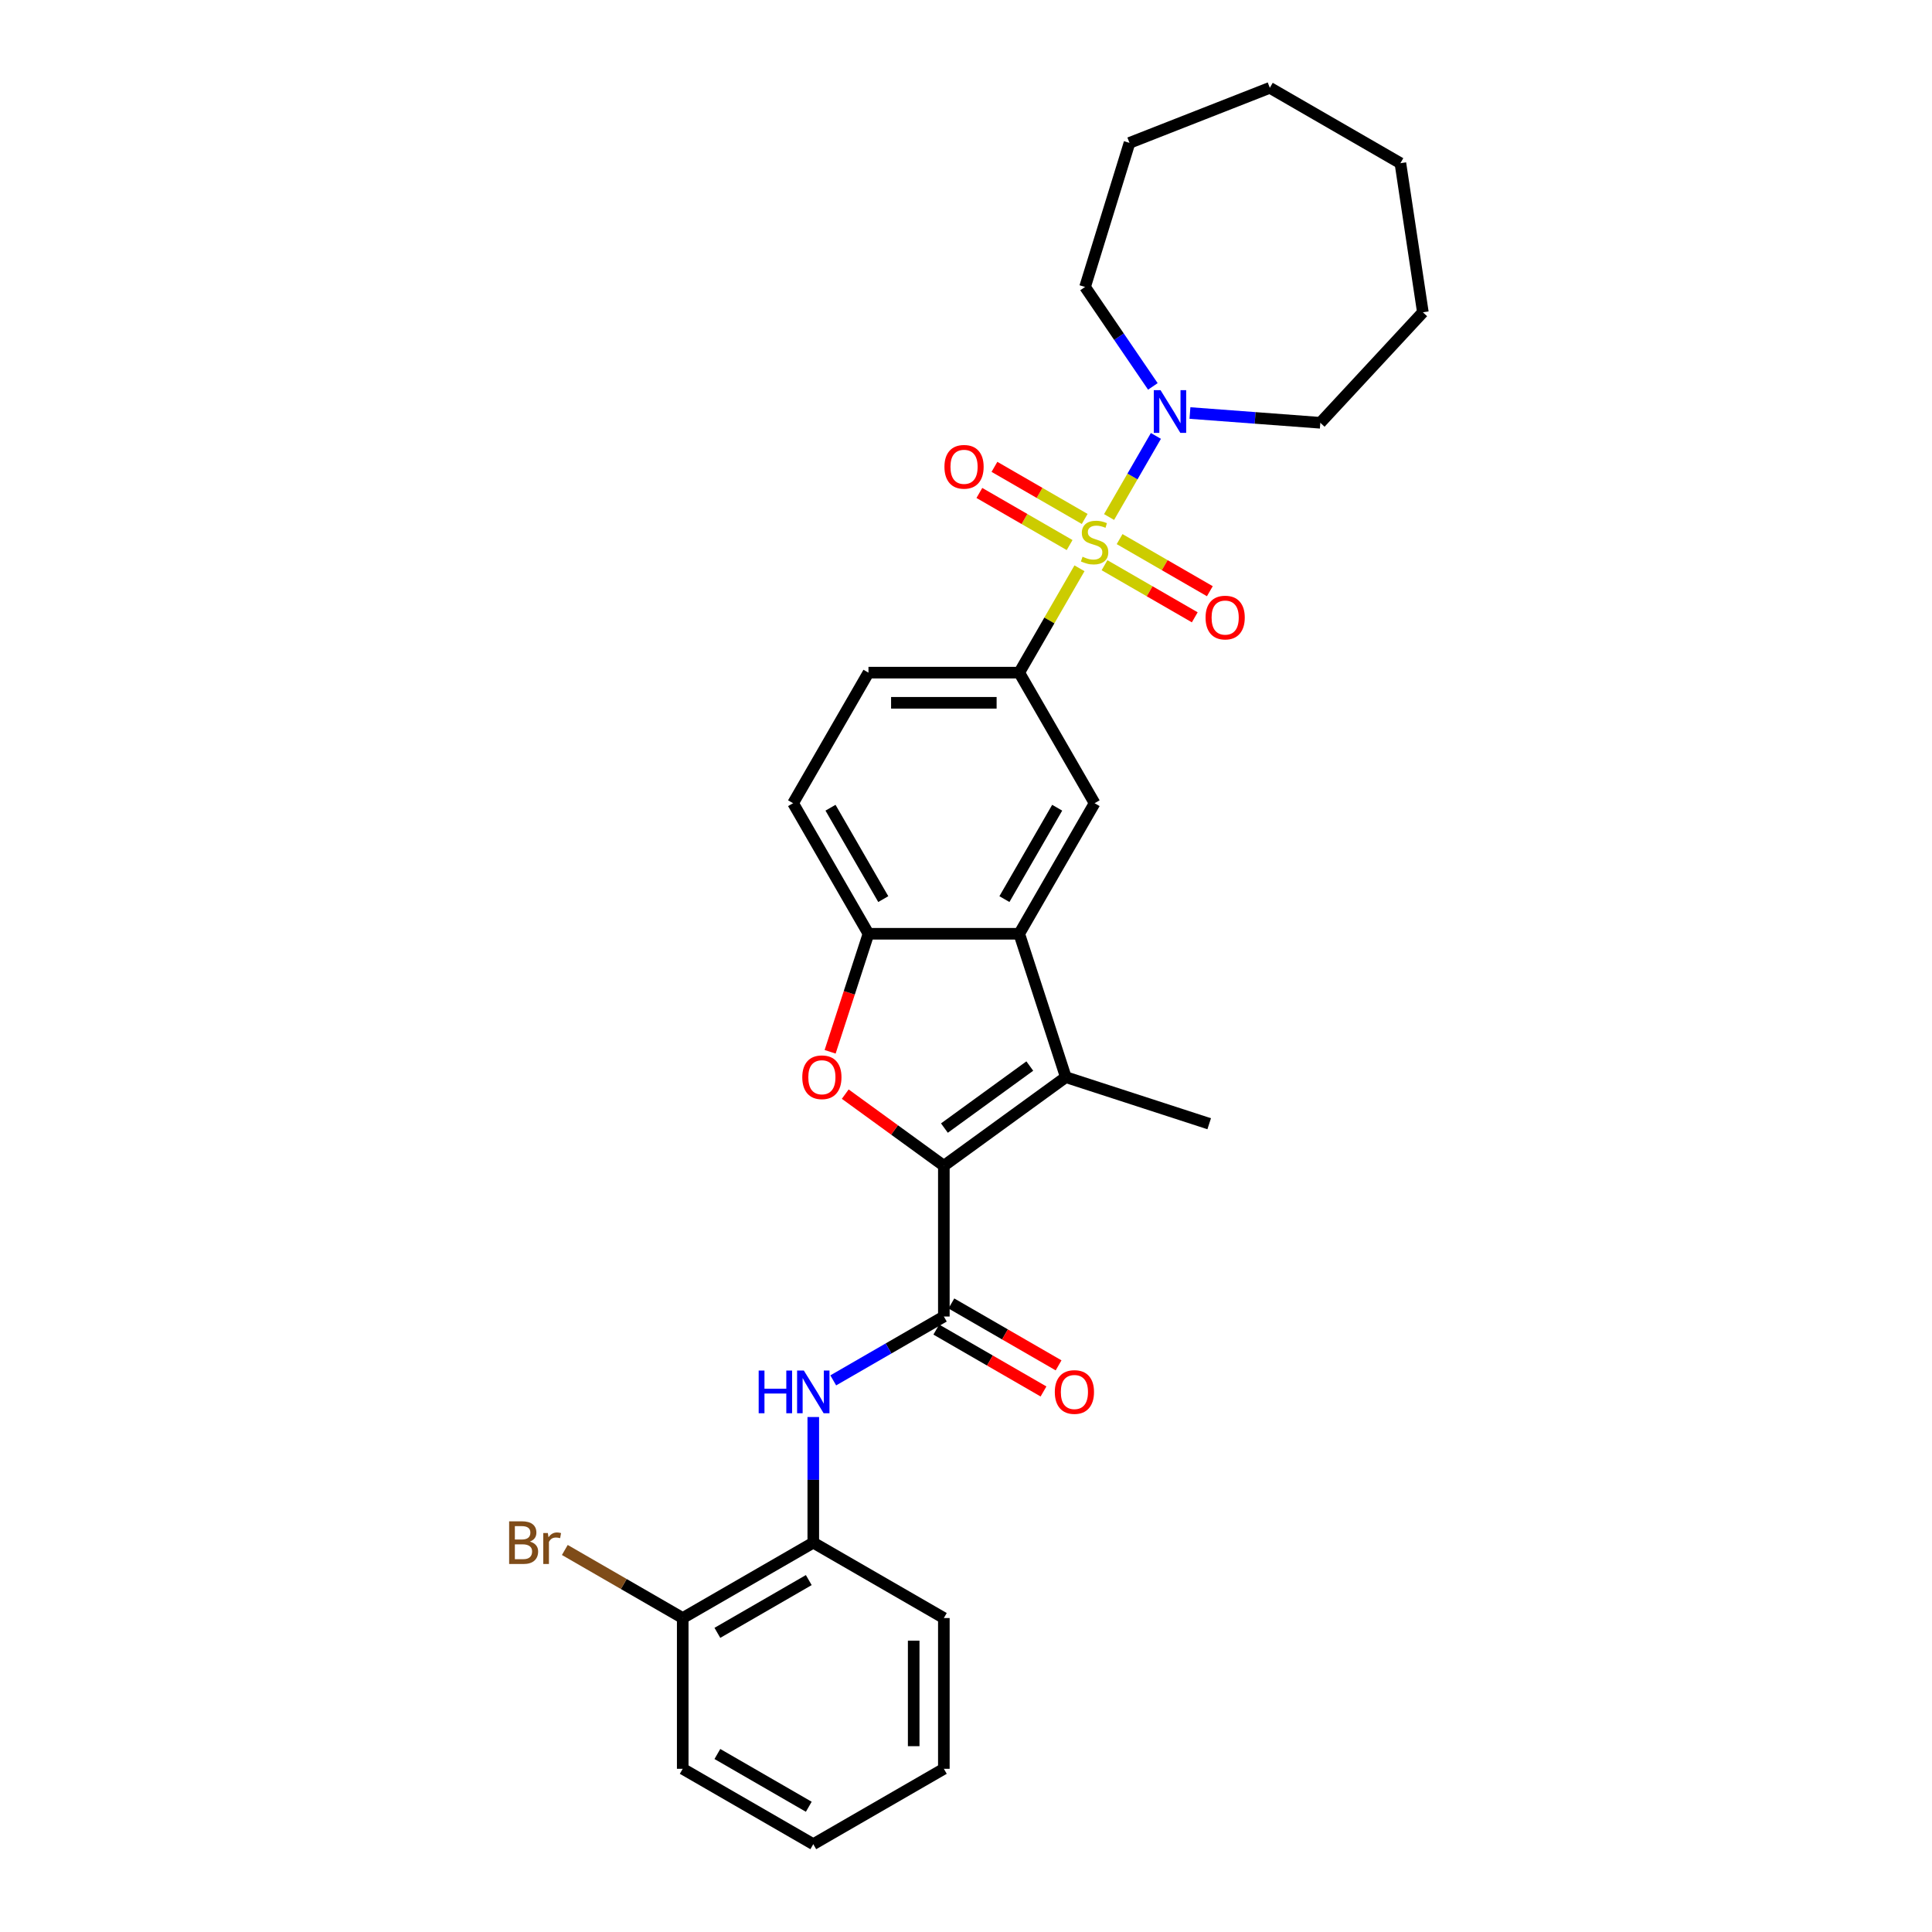 <?xml version='1.0' encoding='iso-8859-1'?>
<svg version='1.1' baseProfile='full'
              xmlns='http://www.w3.org/2000/svg'
                      xmlns:rdkit='http://www.rdkit.org/xml'
                      xmlns:xlink='http://www.w3.org/1999/xlink'
                  xml:space='preserve'
width='1000px' height='1000px' viewBox='0 0 1000 1000'>
<!-- END OF HEADER -->
<rect style='opacity:1.0;fill:#FFFFFF;stroke:none' width='1000' height='1000' x='0' y='0'> </rect>
<path class='bond-5' d='M 558.736,294.144 L 543.143,321.152' style='fill:none;fill-rule:evenodd;stroke:#CCCC00;stroke-width:6px;stroke-linecap:butt;stroke-linejoin:miter;stroke-opacity:1' />
<path class='bond-5' d='M 543.143,321.152 L 527.55,348.16' style='fill:none;fill-rule:evenodd;stroke:#000000;stroke-width:6px;stroke-linecap:butt;stroke-linejoin:miter;stroke-opacity:1' />
<path class='bond-6' d='M 574.054,267.613 L 586.173,246.621' style='fill:none;fill-rule:evenodd;stroke:#CCCC00;stroke-width:6px;stroke-linecap:butt;stroke-linejoin:miter;stroke-opacity:1' />
<path class='bond-6' d='M 586.173,246.621 L 598.293,225.629' style='fill:none;fill-rule:evenodd;stroke:#0000FF;stroke-width:6px;stroke-linecap:butt;stroke-linejoin:miter;stroke-opacity:1' />
<path class='bond-10' d='M 571.701,292.557 L 595.055,306.04' style='fill:none;fill-rule:evenodd;stroke:#CCCC00;stroke-width:6px;stroke-linecap:butt;stroke-linejoin:miter;stroke-opacity:1' />
<path class='bond-10' d='M 595.055,306.04 L 618.409,319.523' style='fill:none;fill-rule:evenodd;stroke:#FF0000;stroke-width:6px;stroke-linecap:butt;stroke-linejoin:miter;stroke-opacity:1' />
<path class='bond-10' d='M 579.504,279.041 L 602.858,292.524' style='fill:none;fill-rule:evenodd;stroke:#CCCC00;stroke-width:6px;stroke-linecap:butt;stroke-linejoin:miter;stroke-opacity:1' />
<path class='bond-10' d='M 602.858,292.524 L 626.212,306.008' style='fill:none;fill-rule:evenodd;stroke:#FF0000;stroke-width:6px;stroke-linecap:butt;stroke-linejoin:miter;stroke-opacity:1' />
<path class='bond-11' d='M 561.431,268.607 L 538.077,255.123' style='fill:none;fill-rule:evenodd;stroke:#CCCC00;stroke-width:6px;stroke-linecap:butt;stroke-linejoin:miter;stroke-opacity:1' />
<path class='bond-11' d='M 538.077,255.123 L 514.723,241.64' style='fill:none;fill-rule:evenodd;stroke:#FF0000;stroke-width:6px;stroke-linecap:butt;stroke-linejoin:miter;stroke-opacity:1' />
<path class='bond-11' d='M 553.628,282.122 L 530.274,268.639' style='fill:none;fill-rule:evenodd;stroke:#CCCC00;stroke-width:6px;stroke-linecap:butt;stroke-linejoin:miter;stroke-opacity:1' />
<path class='bond-11' d='M 530.274,268.639 L 506.92,255.155' style='fill:none;fill-rule:evenodd;stroke:#FF0000;stroke-width:6px;stroke-linecap:butt;stroke-linejoin:miter;stroke-opacity:1' />
<path class='bond-0' d='M 488.533,603.397 L 551.663,557.531' style='fill:none;fill-rule:evenodd;stroke:#000000;stroke-width:6px;stroke-linecap:butt;stroke-linejoin:miter;stroke-opacity:1' />
<path class='bond-0' d='M 488.829,583.891 L 533.02,551.785' style='fill:none;fill-rule:evenodd;stroke:#000000;stroke-width:6px;stroke-linecap:butt;stroke-linejoin:miter;stroke-opacity:1' />
<path class='bond-3' d='M 488.533,603.397 L 488.533,681.43' style='fill:none;fill-rule:evenodd;stroke:#000000;stroke-width:6px;stroke-linecap:butt;stroke-linejoin:miter;stroke-opacity:1' />
<path class='bond-31' d='M 488.533,603.397 L 463.016,584.858' style='fill:none;fill-rule:evenodd;stroke:#000000;stroke-width:6px;stroke-linecap:butt;stroke-linejoin:miter;stroke-opacity:1' />
<path class='bond-31' d='M 463.016,584.858 L 437.498,566.318' style='fill:none;fill-rule:evenodd;stroke:#FF0000;stroke-width:6px;stroke-linecap:butt;stroke-linejoin:miter;stroke-opacity:1' />
<path class='bond-1' d='M 551.663,557.531 L 527.55,483.317' style='fill:none;fill-rule:evenodd;stroke:#000000;stroke-width:6px;stroke-linecap:butt;stroke-linejoin:miter;stroke-opacity:1' />
<path class='bond-17' d='M 551.663,557.531 L 625.877,581.644' style='fill:none;fill-rule:evenodd;stroke:#000000;stroke-width:6px;stroke-linecap:butt;stroke-linejoin:miter;stroke-opacity:1' />
<path class='bond-2' d='M 429.668,544.406 L 439.592,513.861' style='fill:none;fill-rule:evenodd;stroke:#FF0000;stroke-width:6px;stroke-linecap:butt;stroke-linejoin:miter;stroke-opacity:1' />
<path class='bond-2' d='M 439.592,513.861 L 449.517,483.317' style='fill:none;fill-rule:evenodd;stroke:#000000;stroke-width:6px;stroke-linecap:butt;stroke-linejoin:miter;stroke-opacity:1' />
<path class='bond-8' d='M 488.533,681.43 L 459.91,697.956' style='fill:none;fill-rule:evenodd;stroke:#000000;stroke-width:6px;stroke-linecap:butt;stroke-linejoin:miter;stroke-opacity:1' />
<path class='bond-8' d='M 459.91,697.956 L 431.286,714.482' style='fill:none;fill-rule:evenodd;stroke:#0000FF;stroke-width:6px;stroke-linecap:butt;stroke-linejoin:miter;stroke-opacity:1' />
<path class='bond-13' d='M 484.631,688.188 L 512.373,704.205' style='fill:none;fill-rule:evenodd;stroke:#000000;stroke-width:6px;stroke-linecap:butt;stroke-linejoin:miter;stroke-opacity:1' />
<path class='bond-13' d='M 512.373,704.205 L 540.115,720.221' style='fill:none;fill-rule:evenodd;stroke:#FF0000;stroke-width:6px;stroke-linecap:butt;stroke-linejoin:miter;stroke-opacity:1' />
<path class='bond-13' d='M 492.435,674.672 L 520.176,690.689' style='fill:none;fill-rule:evenodd;stroke:#000000;stroke-width:6px;stroke-linecap:butt;stroke-linejoin:miter;stroke-opacity:1' />
<path class='bond-13' d='M 520.176,690.689 L 547.918,706.706' style='fill:none;fill-rule:evenodd;stroke:#FF0000;stroke-width:6px;stroke-linecap:butt;stroke-linejoin:miter;stroke-opacity:1' />
<path class='bond-4' d='M 527.55,483.317 L 566.566,415.739' style='fill:none;fill-rule:evenodd;stroke:#000000;stroke-width:6px;stroke-linecap:butt;stroke-linejoin:miter;stroke-opacity:1' />
<path class='bond-4' d='M 519.886,465.377 L 547.198,418.072' style='fill:none;fill-rule:evenodd;stroke:#000000;stroke-width:6px;stroke-linecap:butt;stroke-linejoin:miter;stroke-opacity:1' />
<path class='bond-30' d='M 527.55,483.317 L 449.517,483.317' style='fill:none;fill-rule:evenodd;stroke:#000000;stroke-width:6px;stroke-linecap:butt;stroke-linejoin:miter;stroke-opacity:1' />
<path class='bond-9' d='M 527.55,348.16 L 566.566,415.739' style='fill:none;fill-rule:evenodd;stroke:#000000;stroke-width:6px;stroke-linecap:butt;stroke-linejoin:miter;stroke-opacity:1' />
<path class='bond-14' d='M 527.55,348.16 L 449.517,348.16' style='fill:none;fill-rule:evenodd;stroke:#000000;stroke-width:6px;stroke-linecap:butt;stroke-linejoin:miter;stroke-opacity:1' />
<path class='bond-14' d='M 515.845,363.767 L 461.222,363.767' style='fill:none;fill-rule:evenodd;stroke:#000000;stroke-width:6px;stroke-linecap:butt;stroke-linejoin:miter;stroke-opacity:1' />
<path class='bond-19' d='M 596.719,200.003 L 579.172,174.266' style='fill:none;fill-rule:evenodd;stroke:#0000FF;stroke-width:6px;stroke-linecap:butt;stroke-linejoin:miter;stroke-opacity:1' />
<path class='bond-19' d='M 579.172,174.266 L 561.625,148.529' style='fill:none;fill-rule:evenodd;stroke:#000000;stroke-width:6px;stroke-linecap:butt;stroke-linejoin:miter;stroke-opacity:1' />
<path class='bond-20' d='M 615.914,213.777 L 649.656,216.306' style='fill:none;fill-rule:evenodd;stroke:#0000FF;stroke-width:6px;stroke-linecap:butt;stroke-linejoin:miter;stroke-opacity:1' />
<path class='bond-20' d='M 649.656,216.306 L 683.397,218.835' style='fill:none;fill-rule:evenodd;stroke:#000000;stroke-width:6px;stroke-linecap:butt;stroke-linejoin:miter;stroke-opacity:1' />
<path class='bond-7' d='M 449.517,483.317 L 410.5,415.739' style='fill:none;fill-rule:evenodd;stroke:#000000;stroke-width:6px;stroke-linecap:butt;stroke-linejoin:miter;stroke-opacity:1' />
<path class='bond-7' d='M 457.18,465.377 L 429.868,418.072' style='fill:none;fill-rule:evenodd;stroke:#000000;stroke-width:6px;stroke-linecap:butt;stroke-linejoin:miter;stroke-opacity:1' />
<path class='bond-12' d='M 420.955,733.447 L 420.955,765.963' style='fill:none;fill-rule:evenodd;stroke:#0000FF;stroke-width:6px;stroke-linecap:butt;stroke-linejoin:miter;stroke-opacity:1' />
<path class='bond-12' d='M 420.955,765.963 L 420.955,798.48' style='fill:none;fill-rule:evenodd;stroke:#000000;stroke-width:6px;stroke-linecap:butt;stroke-linejoin:miter;stroke-opacity:1' />
<path class='bond-16' d='M 420.955,798.48 L 353.376,837.496' style='fill:none;fill-rule:evenodd;stroke:#000000;stroke-width:6px;stroke-linecap:butt;stroke-linejoin:miter;stroke-opacity:1' />
<path class='bond-16' d='M 418.621,817.848 L 371.316,845.159' style='fill:none;fill-rule:evenodd;stroke:#000000;stroke-width:6px;stroke-linecap:butt;stroke-linejoin:miter;stroke-opacity:1' />
<path class='bond-21' d='M 420.955,798.48 L 488.533,837.496' style='fill:none;fill-rule:evenodd;stroke:#000000;stroke-width:6px;stroke-linecap:butt;stroke-linejoin:miter;stroke-opacity:1' />
<path class='bond-15' d='M 449.517,348.16 L 410.5,415.739' style='fill:none;fill-rule:evenodd;stroke:#000000;stroke-width:6px;stroke-linecap:butt;stroke-linejoin:miter;stroke-opacity:1' />
<path class='bond-18' d='M 353.376,837.496 L 322.864,819.88' style='fill:none;fill-rule:evenodd;stroke:#000000;stroke-width:6px;stroke-linecap:butt;stroke-linejoin:miter;stroke-opacity:1' />
<path class='bond-18' d='M 322.864,819.88 L 292.352,802.264' style='fill:none;fill-rule:evenodd;stroke:#7F4C19;stroke-width:6px;stroke-linecap:butt;stroke-linejoin:miter;stroke-opacity:1' />
<path class='bond-22' d='M 353.376,837.496 L 353.376,915.529' style='fill:none;fill-rule:evenodd;stroke:#000000;stroke-width:6px;stroke-linecap:butt;stroke-linejoin:miter;stroke-opacity:1' />
<path class='bond-24' d='M 561.625,148.529 L 584.626,73.963' style='fill:none;fill-rule:evenodd;stroke:#000000;stroke-width:6px;stroke-linecap:butt;stroke-linejoin:miter;stroke-opacity:1' />
<path class='bond-23' d='M 683.397,218.835 L 736.473,161.632' style='fill:none;fill-rule:evenodd;stroke:#000000;stroke-width:6px;stroke-linecap:butt;stroke-linejoin:miter;stroke-opacity:1' />
<path class='bond-25' d='M 488.533,837.496 L 488.533,915.529' style='fill:none;fill-rule:evenodd;stroke:#000000;stroke-width:6px;stroke-linecap:butt;stroke-linejoin:miter;stroke-opacity:1' />
<path class='bond-25' d='M 472.926,849.201 L 472.926,903.824' style='fill:none;fill-rule:evenodd;stroke:#000000;stroke-width:6px;stroke-linecap:butt;stroke-linejoin:miter;stroke-opacity:1' />
<path class='bond-32' d='M 353.376,915.529 L 420.955,954.545' style='fill:none;fill-rule:evenodd;stroke:#000000;stroke-width:6px;stroke-linecap:butt;stroke-linejoin:miter;stroke-opacity:1' />
<path class='bond-32' d='M 371.316,907.866 L 418.621,935.177' style='fill:none;fill-rule:evenodd;stroke:#000000;stroke-width:6px;stroke-linecap:butt;stroke-linejoin:miter;stroke-opacity:1' />
<path class='bond-28' d='M 736.473,161.632 L 724.843,84.471' style='fill:none;fill-rule:evenodd;stroke:#000000;stroke-width:6px;stroke-linecap:butt;stroke-linejoin:miter;stroke-opacity:1' />
<path class='bond-27' d='M 584.626,73.963 L 657.264,45.455' style='fill:none;fill-rule:evenodd;stroke:#000000;stroke-width:6px;stroke-linecap:butt;stroke-linejoin:miter;stroke-opacity:1' />
<path class='bond-26' d='M 488.533,915.529 L 420.955,954.545' style='fill:none;fill-rule:evenodd;stroke:#000000;stroke-width:6px;stroke-linecap:butt;stroke-linejoin:miter;stroke-opacity:1' />
<path class='bond-29' d='M 657.264,45.455 L 724.843,84.471' style='fill:none;fill-rule:evenodd;stroke:#000000;stroke-width:6px;stroke-linecap:butt;stroke-linejoin:miter;stroke-opacity:1' />
<path  class='atom-0' d='M 560.323 288.166
Q 560.573 288.26, 561.603 288.697
Q 562.633 289.134, 563.757 289.415
Q 564.912 289.665, 566.035 289.665
Q 568.127 289.665, 569.344 288.666
Q 570.561 287.636, 570.561 285.857
Q 570.561 284.639, 569.937 283.89
Q 569.344 283.141, 568.408 282.735
Q 567.471 282.33, 565.91 281.861
Q 563.944 281.268, 562.758 280.706
Q 561.603 280.145, 560.76 278.959
Q 559.949 277.772, 559.949 275.775
Q 559.949 272.997, 561.822 271.28
Q 563.726 269.563, 567.471 269.563
Q 570.031 269.563, 572.933 270.781
L 572.216 273.184
Q 569.562 272.092, 567.565 272.092
Q 565.411 272.092, 564.225 272.997
Q 563.039 273.871, 563.07 275.4
Q 563.07 276.586, 563.663 277.304
Q 564.287 278.022, 565.161 278.428
Q 566.067 278.834, 567.565 279.302
Q 569.562 279.926, 570.749 280.55
Q 571.935 281.175, 572.777 282.454
Q 573.651 283.703, 573.651 285.857
Q 573.651 288.916, 571.591 290.57
Q 569.562 292.193, 566.16 292.193
Q 564.194 292.193, 562.696 291.756
Q 561.229 291.35, 559.481 290.632
L 560.323 288.166
' fill='#CCCC00'/>
<path  class='atom-3' d='M 415.259 557.593
Q 415.259 552.287, 417.881 549.322
Q 420.503 546.356, 425.403 546.356
Q 430.304 546.356, 432.925 549.322
Q 435.547 552.287, 435.547 557.593
Q 435.547 562.962, 432.894 566.021
Q 430.241 569.048, 425.403 569.048
Q 420.534 569.048, 417.881 566.021
Q 415.259 562.993, 415.259 557.593
M 425.403 566.551
Q 428.774 566.551, 430.584 564.304
Q 432.426 562.025, 432.426 557.593
Q 432.426 553.255, 430.584 551.07
Q 428.774 548.853, 425.403 548.853
Q 422.032 548.853, 420.191 551.038
Q 418.38 553.223, 418.38 557.593
Q 418.38 562.057, 420.191 564.304
Q 422.032 566.551, 425.403 566.551
' fill='#FF0000'/>
<path  class='atom-7' d='M 600.698 201.954
L 607.939 213.659
Q 608.657 214.813, 609.812 216.905
Q 610.967 218.996, 611.029 219.121
L 611.029 201.954
L 613.963 201.954
L 613.963 224.053
L 610.935 224.053
L 603.163 211.255
Q 602.258 209.757, 601.291 208.04
Q 600.354 206.323, 600.073 205.793
L 600.073 224.053
L 597.202 224.053
L 597.202 201.954
L 600.698 201.954
' fill='#0000FF'/>
<path  class='atom-9' d='M 392.691 709.397
L 395.688 709.397
L 395.688 718.792
L 406.987 718.792
L 406.987 709.397
L 409.983 709.397
L 409.983 731.496
L 406.987 731.496
L 406.987 721.289
L 395.688 721.289
L 395.688 731.496
L 392.691 731.496
L 392.691 709.397
' fill='#0000FF'/>
<path  class='atom-9' d='M 416.07 709.397
L 423.311 721.102
Q 424.029 722.257, 425.184 724.348
Q 426.339 726.44, 426.401 726.565
L 426.401 709.397
L 429.335 709.397
L 429.335 731.496
L 426.308 731.496
L 418.536 718.699
Q 417.63 717.201, 416.663 715.484
Q 415.726 713.767, 415.445 713.236
L 415.445 731.496
L 412.574 731.496
L 412.574 709.397
L 416.07 709.397
' fill='#0000FF'/>
<path  class='atom-11' d='M 624 319.66
Q 624 314.354, 626.622 311.389
Q 629.244 308.424, 634.144 308.424
Q 639.045 308.424, 641.667 311.389
Q 644.289 314.354, 644.289 319.66
Q 644.289 325.029, 641.636 328.088
Q 638.982 331.116, 634.144 331.116
Q 629.275 331.116, 626.622 328.088
Q 624 325.06, 624 319.66
M 634.144 328.619
Q 637.515 328.619, 639.326 326.371
Q 641.167 324.093, 641.167 319.66
Q 641.167 315.322, 639.326 313.137
Q 637.515 310.921, 634.144 310.921
Q 630.773 310.921, 628.932 313.106
Q 627.121 315.291, 627.121 319.66
Q 627.121 324.124, 628.932 326.371
Q 630.773 328.619, 634.144 328.619
' fill='#FF0000'/>
<path  class='atom-12' d='M 488.843 241.628
Q 488.843 236.321, 491.465 233.356
Q 494.087 230.391, 498.987 230.391
Q 503.888 230.391, 506.51 233.356
Q 509.132 236.321, 509.132 241.628
Q 509.132 246.996, 506.479 250.055
Q 503.826 253.083, 498.987 253.083
Q 494.118 253.083, 491.465 250.055
Q 488.843 247.027, 488.843 241.628
M 498.987 250.586
Q 502.359 250.586, 504.169 248.338
Q 506.01 246.06, 506.01 241.628
Q 506.01 237.289, 504.169 235.104
Q 502.359 232.888, 498.987 232.888
Q 495.616 232.888, 493.775 235.073
Q 491.965 237.258, 491.965 241.628
Q 491.965 246.091, 493.775 248.338
Q 495.616 250.586, 498.987 250.586
' fill='#FF0000'/>
<path  class='atom-14' d='M 545.967 720.509
Q 545.967 715.203, 548.589 712.238
Q 551.211 709.272, 556.112 709.272
Q 561.012 709.272, 563.634 712.238
Q 566.256 715.203, 566.256 720.509
Q 566.256 725.878, 563.603 728.937
Q 560.95 731.964, 556.112 731.964
Q 551.242 731.964, 548.589 728.937
Q 545.967 725.909, 545.967 720.509
M 556.112 729.467
Q 559.483 729.467, 561.293 727.22
Q 563.134 724.941, 563.134 720.509
Q 563.134 716.171, 561.293 713.986
Q 559.483 711.769, 556.112 711.769
Q 552.741 711.769, 550.899 713.954
Q 549.089 716.139, 549.089 720.509
Q 549.089 724.973, 550.899 727.22
Q 552.741 729.467, 556.112 729.467
' fill='#FF0000'/>
<path  class='atom-19' d='M 274.264 797.918
Q 276.387 798.511, 277.448 799.822
Q 278.541 801.102, 278.541 803.006
Q 278.541 806.064, 276.574 807.812
Q 274.639 809.529, 270.956 809.529
L 263.527 809.529
L 263.527 787.43
L 270.051 787.43
Q 273.827 787.43, 275.731 788.96
Q 277.635 790.489, 277.635 793.298
Q 277.635 796.638, 274.264 797.918
M 266.492 789.927
L 266.492 796.857
L 270.051 796.857
Q 272.235 796.857, 273.359 795.983
Q 274.514 795.077, 274.514 793.298
Q 274.514 789.927, 270.051 789.927
L 266.492 789.927
M 270.956 807.032
Q 273.109 807.032, 274.264 806.002
Q 275.419 804.972, 275.419 803.006
Q 275.419 801.195, 274.139 800.29
Q 272.891 799.354, 270.488 799.354
L 266.492 799.354
L 266.492 807.032
L 270.956 807.032
' fill='#7F4C19'/>
<path  class='atom-19' d='M 283.566 793.486
L 283.909 795.702
Q 285.595 793.205, 288.341 793.205
Q 289.215 793.205, 290.402 793.517
L 289.933 796.139
Q 288.591 795.827, 287.842 795.827
Q 286.531 795.827, 285.657 796.357
Q 284.814 796.857, 284.128 798.074
L 284.128 809.529
L 281.194 809.529
L 281.194 793.486
L 283.566 793.486
' fill='#7F4C19'/>
</svg>
